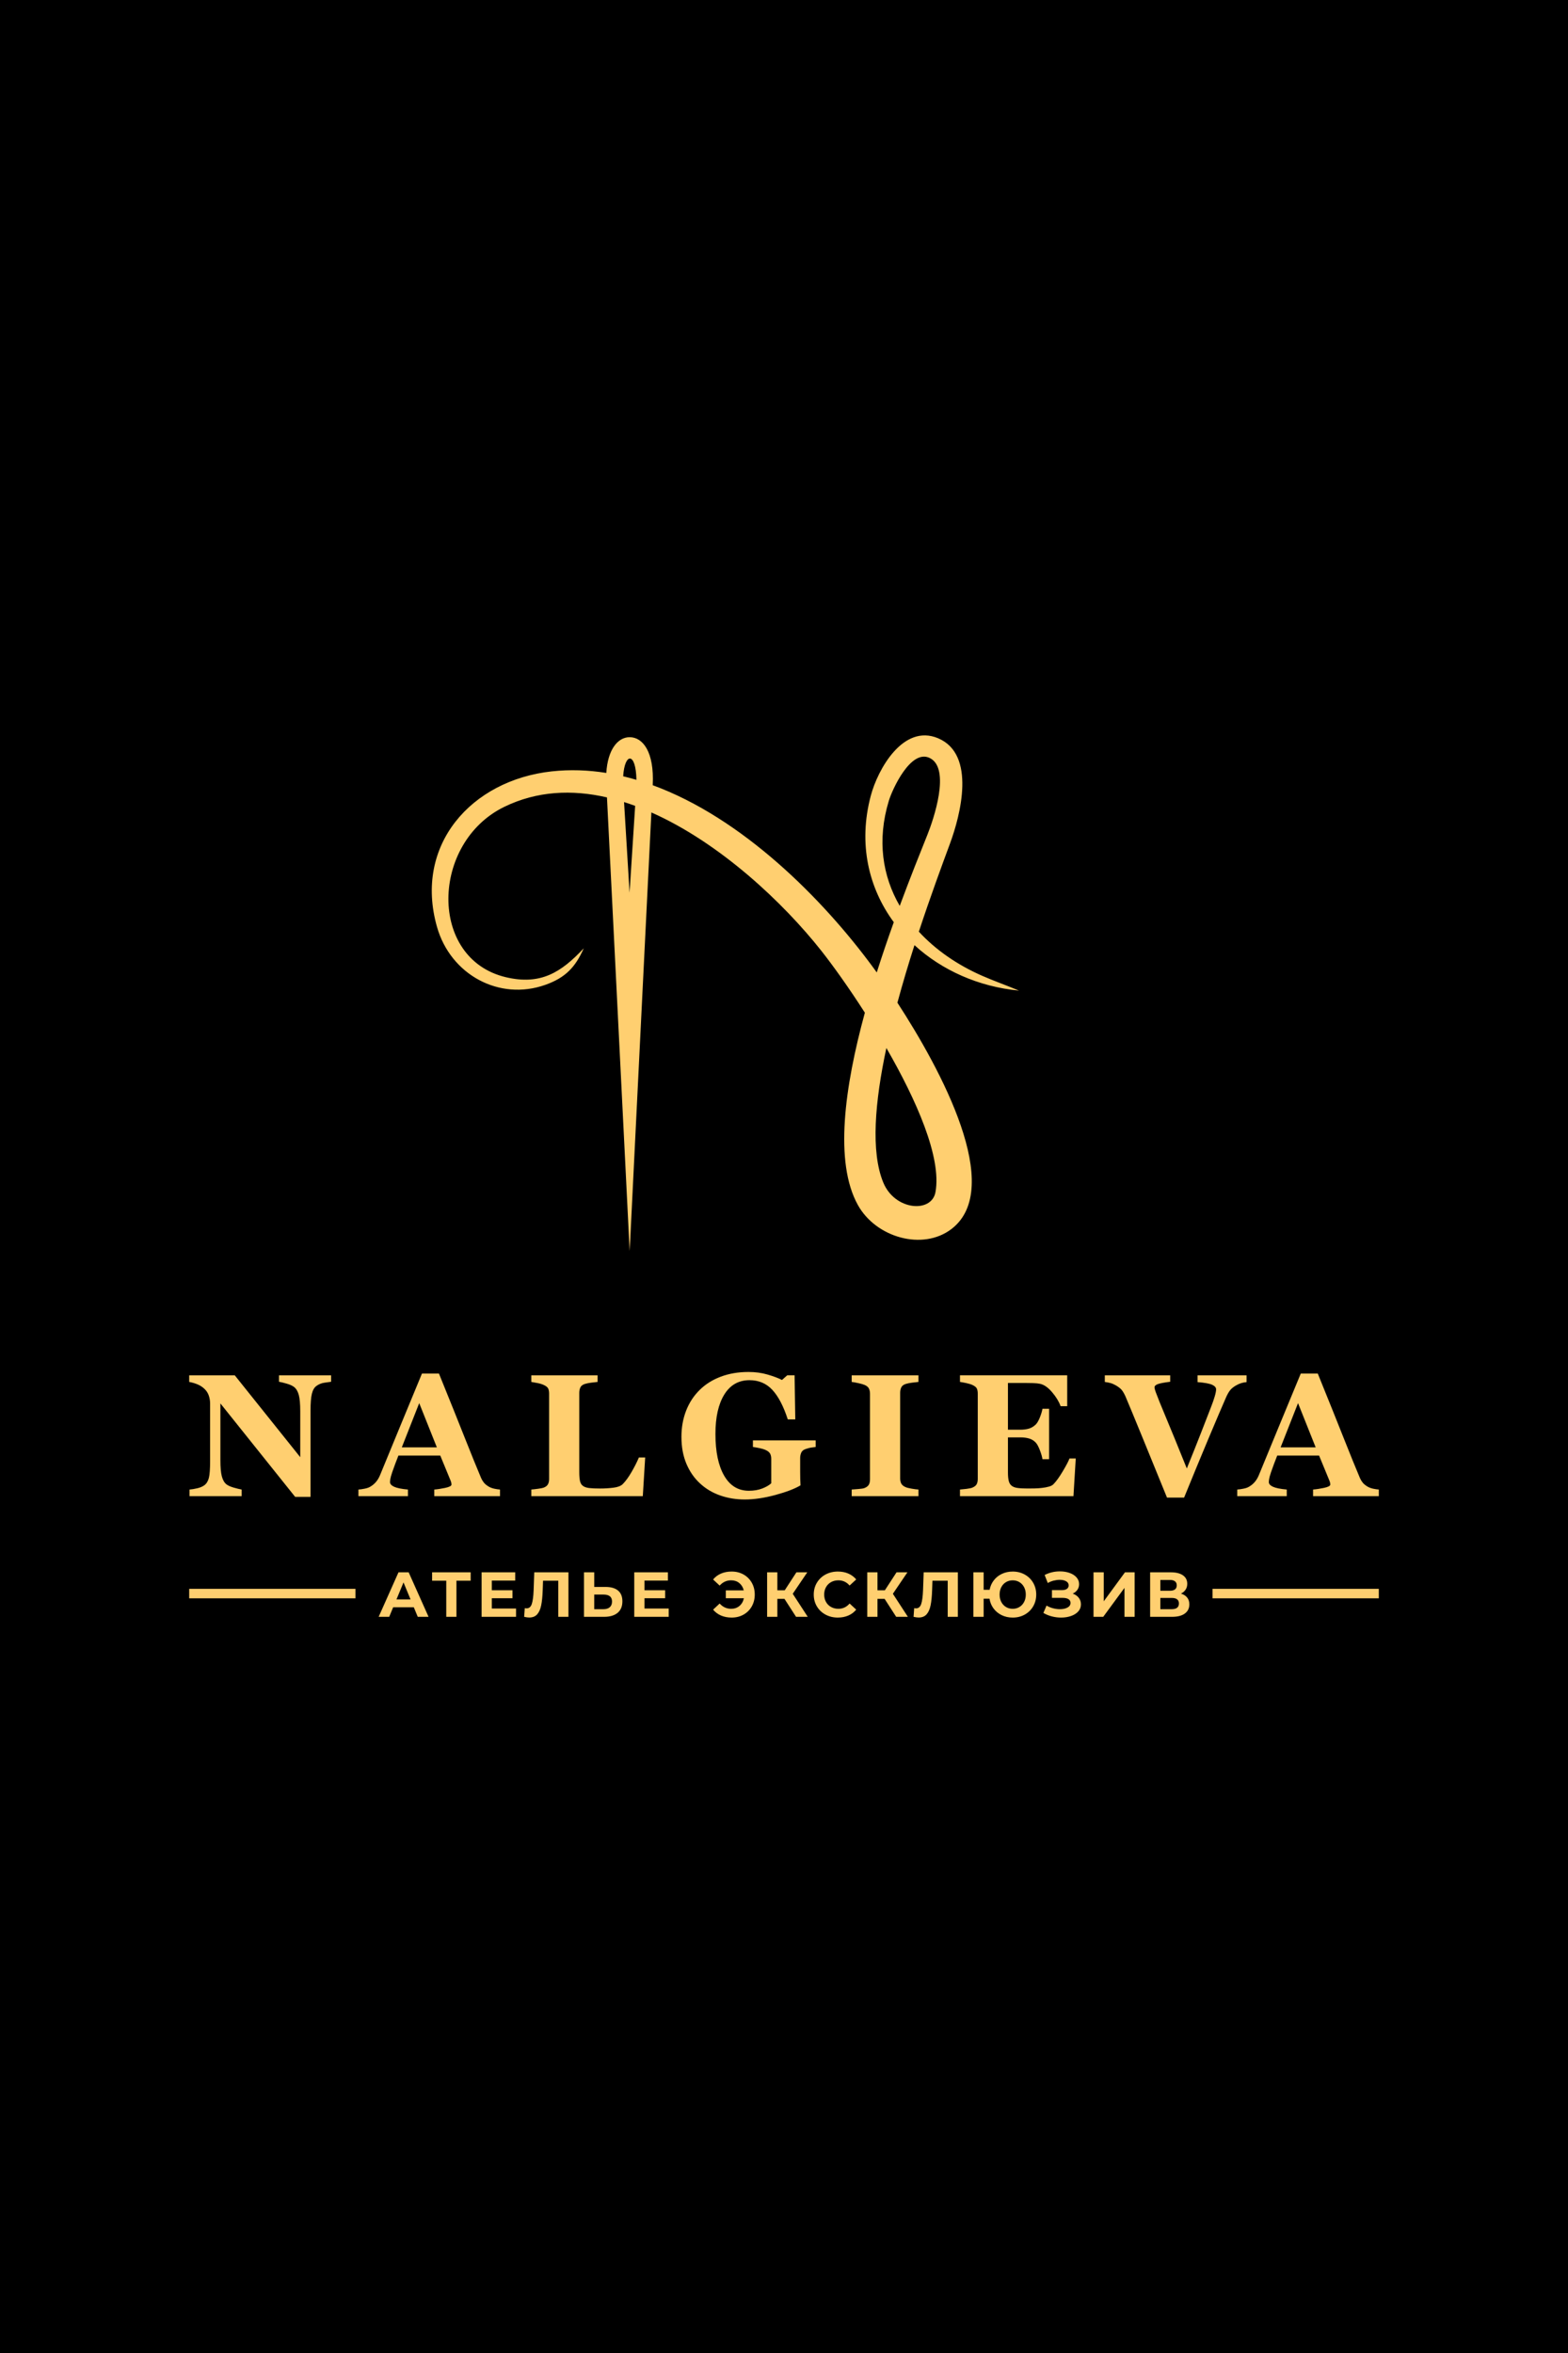 <?xml version="1.0" encoding="UTF-8"?> <!-- Creator: CorelDRAW --> <svg xmlns="http://www.w3.org/2000/svg" xmlns:xlink="http://www.w3.org/1999/xlink" xmlns:xodm="http://www.corel.com/coreldraw/odm/2003" xml:space="preserve" width="315.893mm" height="473.84mm" version="1.1" style="shape-rendering:geometricPrecision; text-rendering:geometricPrecision; image-rendering:optimizeQuality; fill-rule:evenodd; clip-rule:evenodd" viewBox="0 0 2908.04 4362.06"> <defs> <style type="text/css"> <![CDATA[ .fil0 {fill:black} .fil1 {fill:#FFCF70} .fil2 {fill:#FFCF70;fill-rule:nonzero} ]]> </style> </defs> <g id="Слой_x0020_1">  <rect class="fil0" x="-0" y="0" width="2908.04" height="4362.06"></rect> <g id="_105553268639200"> <path class="fil1" d="M1167.76 2318.81l-42.07 -840.57c-64.62,-14.82 -129.66,-12.12 -190.52,17.55 -136.02,66.31 -141.05,281.47 2.72,315.72 64.53,15.38 102.78,-8.7 144.75,-53.54 -15.55,35.09 -33.98,54.54 -71.3,67.78 -85.33,30.27 -175.67,-18.72 -200.87,-107.38 -43.19,-151.92 63.51,-272 212.67,-288.37 33.99,-3.73 67.87,-2.47 101.34,2.89 2.54,-42.99 21.12,-66.27 43.29,-66.27 24.82,0 45.78,27.94 42.79,88.31l-0.04 0.71c165.76,60.63 314.71,209.71 409,338.08 2.03,2.76 4.22,5.78 6.54,9.01 10.16,-32.07 20.89,-63.4 31.57,-93.13 -46.6,-63.29 -66.34,-145.14 -42.68,-234.35 13.12,-49.48 60.29,-133.72 124.69,-106.73 71.33,29.89 41.49,143.23 22.18,195.46 -14.86,40.19 -36.23,97.98 -57.71,163.18 31.26,33.93 71.6,61.67 117.18,81.68 22.43,9.85 45.6,17.91 68.6,27.57 -74.69,-7.08 -142.93,-37.63 -193.9,-84.25 -11.01,34.4 -21.84,70.42 -31.63,106.68 80.37,123.49 199.64,343.86 100.08,419.67 -53.02,40.38 -139.68,16.01 -173.36,-44.54 -44.16,-79.38 -24.72,-218.97 12.91,-356.61 -30.48,-47.51 -59.93,-88.41 -80.52,-114.48 -70.81,-89.65 -188.31,-200.4 -315.42,-256.75l-40.25 812.66zm-12.02 -879.7c8.23,1.95 16.43,4.16 24.6,6.58 -0.92,-51.98 -21.83,-51.01 -24.6,-6.58zm22.22 54.83c-6.85,-2.53 -13.71,-4.88 -20.59,-7.05l10.23 168.01 10.37 -160.96zm490.7 185.4c19.3,-52.11 37.73,-97.99 51.57,-132.51 10.41,-25.96 44.19,-122.83 3.66,-141.82 -34.93,-16.36 -68.95,58.02 -75.52,79.71 -22.12,73.02 -11.71,139.35 20.29,194.63zm-24.78 263.5c-21.25,99.38 -29.31,192.38 -5.68,249.49 21.47,51.9 89.5,56.93 96.72,17.79 11.83,-64.19 -35.42,-170.97 -91.03,-267.28z"></path> <path class="fil2" d="M767.46 2979.63l-38.31 0 -7.31 17.68 -19.57 0 36.78 -82.52 18.86 0 36.9 82.52 -20.04 0 -7.31 -17.68zm-6.01 -14.5l-13.08 -31.59 -13.09 31.59 26.17 0zm111.48 -34.78l-26.41 0 0 66.96 -18.86 0 0 -66.96 -26.29 0 0 -15.56 71.55 0 0 15.56zm84.13 51.63l0 15.32 -63.89 0 0 -82.52 62.36 0 0 15.32 -43.38 0 0 17.92 38.31 0 0 14.85 -38.31 0 0 19.1 44.91 0zm97.21 -67.19l0 82.52 -18.86 0 0 -66.96 -28.29 0 -0.59 17.21c-0.39,11.71 -1.34,21.2 -2.83,28.47 -1.5,7.27 -3.99,12.85 -7.49,16.74 -3.5,3.89 -8.39,5.83 -14.68,5.83 -2.59,0 -5.74,-0.43 -9.43,-1.3l1.18 -16.15c1.02,0.31 2.16,0.47 3.42,0.47 4.56,0 7.74,-2.69 9.55,-8.08 1.81,-5.38 2.95,-13.81 3.42,-25.29l1.18 -33.48 63.42 0zm68.8 27.11c10.06,0 17.78,2.24 23.16,6.72 5.38,4.48 8.08,11.12 8.08,19.92 0,9.35 -2.97,16.48 -8.9,21.4 -5.93,4.91 -14.28,7.37 -25.05,7.37l-37.25 0 0 -82.52 18.98 0 0 27.11 20.98 0zm-3.77 41.26c4.95,0 8.82,-1.22 11.61,-3.65 2.79,-2.44 4.18,-5.97 4.18,-10.61 0,-8.57 -5.26,-12.85 -15.8,-12.85l-17.21 0 0 27.11 17.21 0zm120.91 -1.18l0 15.32 -63.89 0 0 -82.52 62.36 0 0 15.32 -43.38 0 0 17.92 38.31 0 0 14.85 -38.31 0 0 19.1 44.91 0zm116.78 -68.61c8.17,0 15.5,1.83 21.99,5.48 6.48,3.66 11.57,8.72 15.26,15.21 3.7,6.48 5.54,13.81 5.54,21.98 0,8.17 -1.85,15.5 -5.54,21.99 -3.69,6.48 -8.78,11.55 -15.26,15.21 -6.48,3.65 -13.81,5.48 -21.99,5.48 -7.31,0 -13.89,-1.26 -19.75,-3.77 -5.85,-2.52 -10.75,-6.17 -14.68,-10.96l12.14 -11.32c5.82,6.52 12.93,9.78 21.34,9.78 6.05,0 11.18,-1.77 15.38,-5.3 4.21,-3.54 6.94,-8.29 8.19,-14.26l-33.48 0 0 -14.62 33.24 0c-1.34,-5.66 -4.09,-10.18 -8.25,-13.56 -4.16,-3.38 -9.19,-5.07 -15.09,-5.07 -8.41,0 -15.52,3.26 -21.34,9.78l-12.14 -11.32c3.93,-4.79 8.82,-8.45 14.68,-10.96 5.85,-2.51 12.44,-3.77 19.75,-3.77zm97.92 50.69l-13.2 0 0 33.24 -18.98 0 0 -82.52 18.98 0 0 33.36 13.67 0 21.69 -33.36 20.16 0 -26.99 39.84 27.82 42.67 -21.69 0 -21.45 -33.24zm98.98 34.66c-8.41,0 -16.01,-1.83 -22.81,-5.48 -6.8,-3.65 -12.14,-8.72 -16.03,-15.21 -3.89,-6.48 -5.84,-13.81 -5.84,-21.99 0,-8.17 1.95,-15.5 5.84,-21.98 3.89,-6.48 9.23,-11.55 16.03,-15.21 6.8,-3.65 14.44,-5.48 22.93,-5.48 7.15,0 13.62,1.26 19.39,3.77 5.78,2.52 10.63,6.13 14.56,10.85l-12.26 11.32c-5.58,-6.44 -12.5,-9.67 -20.75,-9.67 -5.11,0 -9.67,1.12 -13.67,3.36 -4.01,2.24 -7.13,5.36 -9.37,9.37 -2.24,4.01 -3.36,8.57 -3.36,13.67 0,5.11 1.12,9.67 3.36,13.67 2.24,4.01 5.36,7.13 9.37,9.37 4.01,2.24 8.57,3.36 13.67,3.36 8.25,0 15.17,-3.26 20.75,-9.78l12.26 11.32c-3.93,4.79 -8.8,8.45 -14.62,10.96 -5.82,2.52 -12.3,3.77 -19.45,3.77zm86.72 -34.66l-13.2 0 0 33.24 -18.98 0 0 -82.52 18.98 0 0 33.36 13.68 0 21.69 -33.36 20.16 0 -26.99 39.84 27.82 42.67 -21.69 0 -21.45 -33.24zm135.88 -49.27l0 82.52 -18.86 0 0 -66.96 -28.29 0 -0.59 17.21c-0.39,11.71 -1.34,21.2 -2.83,28.47 -1.49,7.27 -3.99,12.85 -7.49,16.74 -3.5,3.89 -8.39,5.83 -14.68,5.83 -2.59,0 -5.74,-0.43 -9.43,-1.3l1.18 -16.15c1.02,0.31 2.16,0.47 3.42,0.47 4.56,0 7.74,-2.69 9.55,-8.08 1.81,-5.38 2.95,-13.81 3.42,-25.29l1.18 -33.48 63.42 0zm101.69 -1.41c8.25,0 15.7,1.85 22.34,5.54 6.64,3.69 11.85,8.78 15.62,15.26 3.77,6.48 5.66,13.77 5.66,21.87 0,8.09 -1.89,15.38 -5.66,21.87 -3.77,6.48 -8.98,11.57 -15.62,15.27 -6.64,3.69 -14.09,5.54 -22.34,5.54 -7.39,0 -14.15,-1.47 -20.28,-4.42 -6.13,-2.95 -11.18,-7.07 -15.15,-12.38 -3.97,-5.3 -6.5,-11.38 -7.6,-18.21l-10.85 0 0 33.6 -18.98 0 0 -82.52 18.98 0 0 32.42 11.08 0c1.26,-6.6 3.87,-12.48 7.84,-17.62 3.97,-5.15 8.98,-9.14 15.03,-11.96 6.05,-2.83 12.69,-4.24 19.92,-4.24zm0 69.08c4.56,0 8.68,-1.1 12.38,-3.3 3.7,-2.2 6.6,-5.31 8.72,-9.31 2.12,-4.01 3.18,-8.61 3.18,-13.79 0,-5.19 -1.06,-9.78 -3.18,-13.79 -2.12,-4.01 -5.03,-7.11 -8.72,-9.31 -3.69,-2.2 -7.82,-3.3 -12.38,-3.3 -4.56,0 -8.68,1.1 -12.38,3.3 -3.69,2.2 -6.6,5.3 -8.72,9.31 -2.12,4.01 -3.18,8.61 -3.18,13.79 0,5.19 1.06,9.78 3.18,13.79 2.12,4.01 5.03,7.11 8.72,9.31 3.7,2.2 7.82,3.3 12.38,3.3zm111.24 -28.17c4.79,1.65 8.55,4.22 11.26,7.72 2.71,3.5 4.07,7.56 4.07,12.2 0,5.03 -1.65,9.39 -4.95,13.08 -3.3,3.69 -7.76,6.52 -13.38,8.49 -5.62,1.96 -11.77,2.95 -18.45,2.95 -5.66,0 -11.3,-0.71 -16.92,-2.12 -5.62,-1.41 -10.94,-3.58 -15.97,-6.48l5.89 -13.68c3.62,2.2 7.6,3.87 11.97,5.01 4.36,1.14 8.62,1.71 12.79,1.71 5.66,0 10.36,-1.02 14.09,-3.06 3.73,-2.04 5.6,-4.91 5.6,-8.6 0,-3.07 -1.28,-5.38 -3.83,-6.95 -2.55,-1.57 -6.03,-2.36 -10.43,-2.36l-20.16 0 0 -14.38 18.74 0c3.85,0 6.86,-0.79 9.02,-2.36 2.16,-1.57 3.24,-3.73 3.24,-6.48 0,-3.22 -1.55,-5.74 -4.66,-7.54 -3.1,-1.81 -7.09,-2.71 -11.96,-2.71 -3.62,0 -7.35,0.49 -11.2,1.47 -3.85,0.98 -7.5,2.46 -10.96,4.42l-5.78 -14.85c8.72,-4.48 18.15,-6.72 28.29,-6.72 6.44,0 12.38,0.94 17.8,2.83 5.42,1.89 9.75,4.64 12.97,8.25 3.22,3.62 4.83,7.82 4.83,12.61 0,3.93 -1.06,7.43 -3.18,10.49 -2.12,3.06 -5.03,5.42 -8.72,7.07zm38.63 -39.49l18.98 0 0 53.75 39.37 -53.75 17.92 0 0 82.52 -18.86 0 0 -53.64 -39.37 53.64 -18.04 0 0 -82.52zm162.17 39.49c5.03,1.49 8.88,3.93 11.55,7.31 2.67,3.38 4.01,7.55 4.01,12.5 0,7.31 -2.77,13.01 -8.31,17.09 -5.54,4.09 -13.46,6.13 -23.75,6.13l-40.67 0 0 -82.52 38.43 0c9.59,0 17.05,1.85 22.4,5.54 5.34,3.69 8.02,8.96 8.02,15.8 0,4.09 -1.02,7.68 -3.06,10.79 -2.04,3.1 -4.91,5.56 -8.61,7.37zm-38.19 -5.31l17.8 0c4.16,0 7.31,-0.85 9.43,-2.53 2.12,-1.69 3.18,-4.18 3.18,-7.49 0,-3.22 -1.08,-5.7 -3.24,-7.43 -2.16,-1.73 -5.29,-2.59 -9.37,-2.59l-17.8 0 0 20.04zm20.98 34.19c8.96,0 13.44,-3.54 13.44,-10.61 0,-6.84 -4.48,-10.26 -13.44,-10.26l-20.98 0 0 20.86 20.98 0z"></path> <path class="fil2" d="M614.07 2561.55c-2.96,0.32 -7.17,0.92 -12.61,1.78 -5.44,0.81 -10.4,2.86 -14.82,6.14 -3.88,2.86 -6.63,7.71 -8.3,14.66 -1.62,6.9 -2.42,17.03 -2.42,30.45l0 160.38 -28.51 0 -138.66 -173.26 0 105.2c0,13.04 0.86,22.96 2.59,29.75 1.78,6.79 4.58,11.8 8.46,14.93 2.86,2.32 7.38,4.36 13.58,6.2 6.2,1.78 11.15,2.96 14.82,3.61l0 12.29 -96.68 0 0 -12.29c4.1,-0.32 8.78,-1.08 14.12,-2.32 5.28,-1.18 9.75,-3.07 13.31,-5.61 4.1,-3.07 6.9,-7.65 8.46,-13.85 1.51,-6.14 2.26,-16.49 2.26,-31.1l0 -106.27c0,-5.28 -0.81,-10.29 -2.42,-14.98 -1.62,-4.69 -4.15,-8.73 -7.6,-12.07 -3.66,-3.61 -7.81,-6.41 -12.61,-8.46 -4.74,-2.1 -10.13,-3.72 -16.17,-4.85l0 -12.29 84.5 0 121.47 151.76 0 -85.09c0,-13.53 -0.92,-23.61 -2.69,-30.18 -1.78,-6.63 -4.64,-11.53 -8.57,-14.66 -3.07,-2.48 -7.6,-4.53 -13.64,-6.31 -5.98,-1.72 -10.83,-2.91 -14.55,-3.56l0 -11.96 96.68 0 0 11.96zm313.24 212.12l-121.9 0 0 -12.29c5.77,-0.43 12.5,-1.46 20.26,-3.07 7.76,-1.67 11.64,-3.72 11.64,-6.14 0,-0.86 -0.11,-1.78 -0.27,-2.86 -0.11,-1.08 -0.59,-2.48 -1.29,-4.31l-19.24 -46.67 -77.6 0c-1.78,4.37 -3.72,9.43 -5.87,15.25 -2.16,5.82 -4.04,10.99 -5.61,15.58 -1.99,5.93 -3.18,10.19 -3.56,12.83 -0.38,2.69 -0.54,4.53 -0.54,5.6 0,3.34 2.53,6.25 7.65,8.62 5.12,2.37 13.69,4.1 25.6,5.17l0 12.29 -91.83 0 0 -12.29c3.45,-0.22 7.38,-0.75 11.75,-1.67 4.37,-0.86 7.81,-2.1 10.35,-3.72 4.31,-2.53 7.92,-5.61 10.94,-9.32 3.02,-3.66 5.5,-8.03 7.49,-13.1 12.18,-29.59 24.41,-59.23 36.65,-88.97 12.29,-29.69 25.81,-62.46 40.63,-98.24l31.53 0c20.59,50.77 36.75,90.92 48.39,120.39 11.69,29.48 21.61,53.94 29.8,73.29 1.4,3.18 3.13,6.04 5.23,8.62 2.1,2.59 5.12,5.01 9,7.33 2.91,1.72 6.36,2.96 10.24,3.83 3.88,0.81 7.44,1.35 10.56,1.56l0 12.29zm-117.11 -90.54l-32.71 -81.97 -32.28 81.97 64.99 0zm386.37 18.75l-4.42 71.78 -206.73 0 0 -12.29c3.72,-0.32 8.03,-0.81 12.99,-1.51 4.96,-0.7 8.25,-1.35 9.86,-1.99 3.77,-1.46 6.41,-3.5 7.92,-6.14 1.46,-2.64 2.21,-5.98 2.21,-10.08l0 -158.12c0,-3.83 -0.59,-6.95 -1.72,-9.43 -1.19,-2.48 -3.99,-4.69 -8.41,-6.68 -3.29,-1.51 -7.22,-2.7 -11.86,-3.56 -4.58,-0.92 -8.25,-1.56 -10.99,-1.99l0 -12.29 122.87 0 0 12.29c-3.34,0.32 -7.33,0.75 -11.86,1.35 -4.58,0.59 -8.52,1.4 -11.86,2.42 -4.1,1.4 -6.84,3.5 -8.19,6.41 -1.35,2.91 -2.05,6.2 -2.05,9.86l0 147.5c0,6.95 0.49,12.39 1.4,16.44 0.97,3.99 2.8,6.95 5.55,8.84 2.75,1.99 6.57,3.29 11.48,3.88 4.9,0.59 11.69,0.86 20.32,0.86 8.46,0 16.65,-0.48 24.63,-1.51 7.92,-0.97 13.69,-3.18 17.14,-6.57 5.39,-5.34 10.89,-12.93 16.54,-22.69 5.66,-9.75 10.13,-18.65 13.53,-26.78l11.64 0zm316.2 -19.4c-3.29,0.32 -6.14,0.7 -8.68,1.13 -2.53,0.38 -5.71,1.24 -9.48,2.48 -4.37,1.4 -7.17,3.66 -8.57,6.79 -1.35,3.18 -2.05,6.52 -2.05,9.97l0 26.08c0,5.28 0.05,9.49 0.16,12.72 0.11,3.23 0.27,7.17 0.49,11.91 -10.51,6.36 -26.08,12.29 -46.62,17.89 -20.59,5.55 -39.45,8.35 -56.69,8.35 -16.22,0 -31.42,-2.48 -45.59,-7.44 -14.23,-4.96 -26.68,-12.34 -37.4,-22.26 -10.72,-9.81 -19.19,-21.99 -25.33,-36.49 -6.14,-14.55 -9.21,-31.2 -9.21,-49.96 0,-17.46 2.91,-33.63 8.68,-48.5 5.82,-14.87 14.18,-27.65 25.11,-38.37 10.73,-10.67 23.82,-18.86 39.23,-24.68 15.41,-5.77 32.5,-8.68 51.25,-8.68 12.72,0 24.52,1.56 35.35,4.74 10.83,3.13 19.78,6.52 26.84,10.08l9.81 -8.68 13.58 0 1.29 81.81 -13.9 0c-7.98,-24.63 -17.57,-42.9 -28.72,-54.86 -11.1,-11.91 -25.22,-17.89 -42.25,-17.89 -20.16,0 -35.73,8.84 -46.72,26.52 -11,17.73 -16.49,42.09 -16.49,73.13 0,32.98 5.39,58.74 16.17,77.39 10.78,18.65 26.03,27.97 45.81,27.97 9.27,0 17.51,-1.4 24.68,-4.15 7.22,-2.8 12.83,-6.04 16.81,-9.7l0 -45.43c0,-3.77 -0.7,-6.95 -2.05,-9.49 -1.4,-2.59 -4.1,-4.85 -8.19,-6.74 -3.18,-1.46 -7.11,-2.64 -11.86,-3.61 -4.74,-0.97 -8.68,-1.62 -11.86,-2.05l0 -12.29 116.41 0 0 12.29zm190.64 91.18l-123.84 0 0 -12.29c2.86,-0.22 7.01,-0.54 12.5,-0.97 5.5,-0.38 9.27,-1.02 11.37,-1.89 3.88,-1.56 6.52,-3.66 7.98,-6.25 1.4,-2.53 2.1,-5.87 2.1,-9.86l0 -158.87c0,-3.61 -0.7,-6.79 -2.05,-9.48 -1.35,-2.75 -4.04,-4.96 -8.03,-6.63 -2.48,-1.08 -6.2,-2.16 -11.16,-3.23 -4.9,-1.13 -9.16,-1.88 -12.72,-2.32l0 -12.29 123.84 0 0 12.29c-3.13,0.32 -7.06,0.75 -11.8,1.35 -4.69,0.59 -8.68,1.4 -11.91,2.42 -4.1,1.4 -6.84,3.5 -8.19,6.41 -1.35,2.91 -2.05,6.2 -2.05,9.86l0 158.76c0,3.77 0.7,7.01 2.1,9.7 1.46,2.69 4.15,4.9 8.14,6.57 2.16,0.97 5.82,1.89 10.89,2.75 5.12,0.92 9.38,1.46 12.83,1.67l0 12.29zm275.89 -166.85l-12.29 0c-3.07,-8.51 -8.3,-17.19 -15.79,-25.92 -7.44,-8.78 -14.87,-13.9 -22.2,-15.52 -3.18,-0.7 -7.6,-1.19 -13.2,-1.35 -5.61,-0.16 -10.29,-0.22 -13.96,-0.22l-32.5 0 0 86.66 23.07 0c5.82,0 11.1,-0.7 15.84,-2.05 4.74,-1.4 9.05,-4.04 12.93,-7.92 2.43,-2.43 4.9,-6.74 7.38,-12.83 2.43,-6.14 4.04,-11.48 4.8,-16.01l12.29 0 0 93.45 -12.29 0c-0.65,-4.42 -2.26,-9.97 -4.8,-16.65 -2.59,-6.68 -5.07,-11.32 -7.38,-13.8 -3.45,-3.83 -7.6,-6.41 -12.34,-7.81 -4.74,-1.45 -10.19,-2.16 -16.44,-2.16l-23.07 0 0 64.67c0,6.79 0.49,12.13 1.51,16.06 0.97,3.99 2.86,7.01 5.6,9.11 2.64,1.99 6.25,3.34 10.83,3.93 4.58,0.65 10.83,0.97 18.75,0.97 3.66,0 8.08,-0.05 13.26,-0.16 5.17,-0.11 9.7,-0.43 13.58,-0.97 4.42,-0.49 8.57,-1.29 12.45,-2.37 3.83,-1.02 6.68,-2.59 8.57,-4.58 5.07,-5.17 10.78,-13.1 17.08,-23.71 6.36,-10.62 10.51,-18.54 12.5,-23.82l11.64 0 -4.26 69.84 -210.45 0 0 -12.29c2.96,-0.22 6.95,-0.65 12.07,-1.24 5.07,-0.65 8.62,-1.4 10.78,-2.26 3.99,-1.67 6.68,-3.77 8.08,-6.36 1.35,-2.59 2.05,-5.87 2.05,-9.86l0 -158.12c0,-3.83 -0.59,-6.95 -1.72,-9.43 -1.19,-2.48 -3.99,-4.69 -8.41,-6.68 -2.75,-1.29 -6.63,-2.43 -11.59,-3.5 -4.96,-1.02 -8.73,-1.73 -11.26,-2.05l0 -12.29 198.86 0 0 57.23zm332.59 -44.62c-3.45,0.32 -6.79,0.92 -9.92,1.89 -3.18,0.97 -6.41,2.42 -9.81,4.42 -4.53,2.64 -8.03,5.44 -10.51,8.46 -2.48,3.02 -4.9,7.17 -7.33,12.45 -3.23,7.22 -7.81,17.84 -13.74,31.8 -5.88,13.96 -12.61,29.86 -20.16,47.64 -6.74,16.01 -14.01,33.52 -21.88,52.6 -7.81,19.08 -15.31,37.35 -22.47,54.81l-31.74 0c-14.71,-36.11 -29.7,-72.81 -44.95,-110.1 -15.25,-37.29 -25.98,-63.16 -32.17,-77.71 -2.42,-5.28 -4.8,-9.27 -7.06,-11.96 -2.26,-2.64 -5.87,-5.44 -10.78,-8.3 -3.61,-1.99 -6.74,-3.4 -9.49,-4.15 -2.75,-0.81 -6.36,-1.51 -10.88,-2.16l0 -12.29 121.26 0 0 11.96c-11.32,1.4 -18.97,2.86 -23.01,4.37 -3.99,1.51 -6.04,3.45 -6.04,5.77 0,1.19 0.22,2.42 0.54,3.72 0.38,1.29 0.97,3.07 1.67,5.28 3.4,9.27 9.48,24.41 18.32,45.43 8.84,21.02 21.99,53.08 39.34,96.14 10.62,-26.25 19.46,-48.4 26.52,-66.5 7.06,-18.11 13.31,-34.11 18.65,-48.02 2.64,-6.74 4.85,-13.04 6.57,-18.92 1.72,-5.82 2.59,-10.24 2.59,-13.2 0,-3.34 -2.42,-6.2 -7.28,-8.46 -4.9,-2.26 -13.9,-3.93 -27.11,-4.96l0 -12.61 90.86 0 0 12.61zm245.28 211.47l-121.9 0 0 -12.29c5.77,-0.43 12.5,-1.46 20.26,-3.07 7.76,-1.67 11.64,-3.72 11.64,-6.14 0,-0.86 -0.11,-1.78 -0.27,-2.86 -0.11,-1.08 -0.59,-2.48 -1.29,-4.31l-19.24 -46.67 -77.6 0c-1.78,4.37 -3.72,9.43 -5.87,15.25 -2.16,5.82 -4.04,10.99 -5.61,15.58 -1.99,5.93 -3.18,10.19 -3.56,12.83 -0.38,2.69 -0.54,4.53 -0.54,5.6 0,3.34 2.53,6.25 7.65,8.62 5.12,2.37 13.69,4.1 25.6,5.17l0 12.29 -91.83 0 0 -12.29c3.45,-0.22 7.38,-0.75 11.75,-1.67 4.37,-0.86 7.81,-2.1 10.35,-3.72 4.31,-2.53 7.92,-5.61 10.94,-9.32 3.02,-3.66 5.5,-8.03 7.49,-13.1 12.18,-29.59 24.41,-59.23 36.65,-88.97 12.29,-29.69 25.81,-62.46 40.64,-98.24l31.53 0c20.59,50.77 36.75,90.92 48.39,120.39 11.69,29.48 21.61,53.94 29.8,73.29 1.4,3.18 3.13,6.04 5.23,8.62 2.1,2.59 5.12,5.01 9,7.33 2.91,1.72 6.36,2.96 10.24,3.83 3.88,0.81 7.44,1.35 10.56,1.56l0 12.29zm-117.11 -90.54l-32.71 -81.97 -32.28 81.97 64.99 0z"></path> <polygon class="fil1" points="2248.81,2945.44 2557.17,2945.44 2557.17,2963.04 2248.81,2963.04 "></polygon> <polygon class="fil1" points="350.87,2945.44 659.23,2945.44 659.23,2963.04 350.87,2963.04 "></polygon> </g> </g> </svg> 